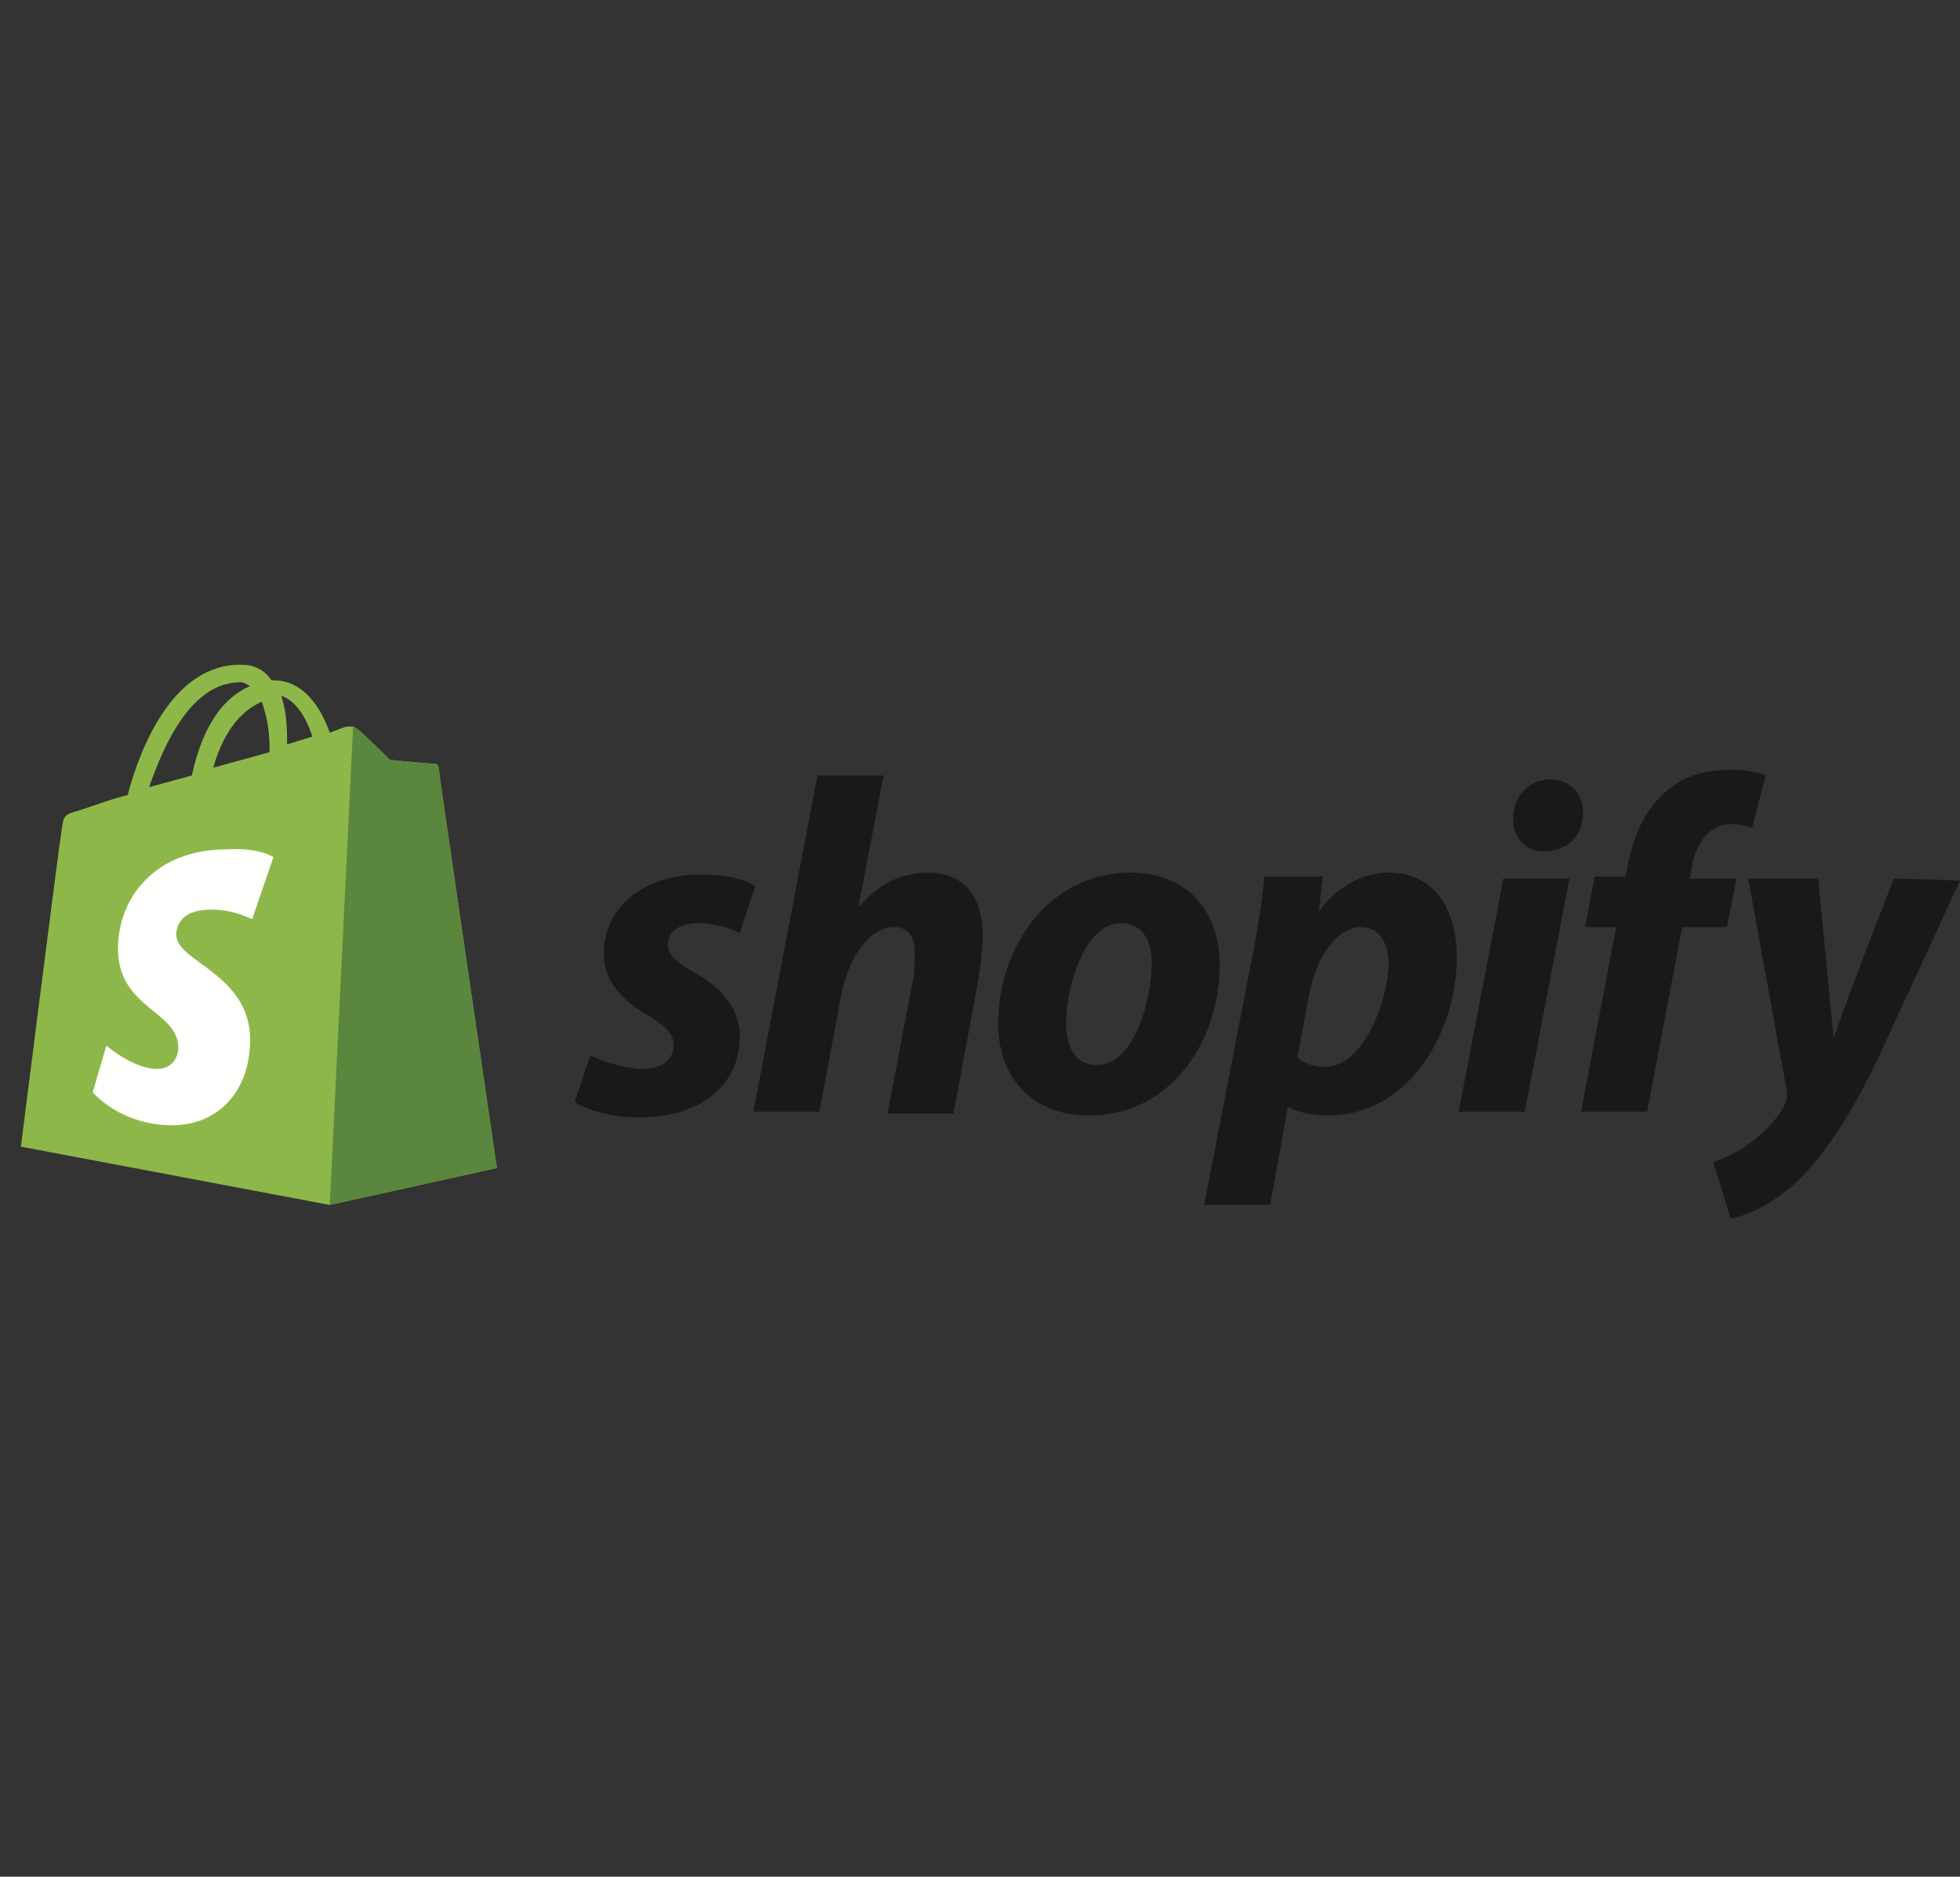 <svg width="94" height="90" viewBox="0 0 94 90" fill="none" xmlns="http://www.w3.org/2000/svg">
<rect x="0" y="0" width="94" height="90" fill="#333333" stroke="none"/>
<path d="M11.53 32.718C11.716 32.718 11.81 32.811 11.996 32.904C10.878 33.37 9.76 34.581 9.2 37.191L7.15 37.75C7.803 35.886 9.107 32.718 11.53 32.718ZM12.555 33.65C12.742 34.209 12.928 34.861 12.928 35.886C12.928 35.979 12.928 35.979 12.928 36.072L10.225 36.818C10.785 34.861 11.716 34.022 12.555 33.65ZM14.978 35.327L13.767 35.7C13.767 35.606 13.767 35.513 13.767 35.42C13.767 34.581 13.673 33.929 13.487 33.37C14.139 33.556 14.698 34.395 14.978 35.327ZM21.035 36.818C21.035 36.725 20.942 36.632 20.849 36.632C20.662 36.632 18.705 36.445 18.705 36.445C18.705 36.445 17.308 35.047 17.121 34.954C16.935 34.768 16.655 34.861 16.562 34.861C16.562 34.861 16.283 34.954 15.817 35.141C15.351 33.836 14.512 32.624 13.114 32.624H13.021C12.648 32.065 12.089 31.879 11.623 31.879C8.269 31.786 6.684 35.979 6.125 38.123C5.38 38.309 4.634 38.588 3.796 38.868C3.05 39.054 3.05 39.148 2.957 39.8C2.864 40.266 1 54.989 1 54.989L15.817 57.785L23.831 56.014C23.831 56.014 21.035 37.004 21.035 36.818Z" fill="#8DB849"/>
<path d="M20.755 36.632C20.662 36.632 18.705 36.445 18.705 36.445C18.705 36.445 17.307 35.047 17.121 34.954C17.028 34.861 17.028 34.861 16.935 34.861L15.816 57.785L23.83 56.014C23.83 56.014 21.035 37.004 21.035 36.818C21.035 36.725 20.849 36.632 20.755 36.632Z" fill="#5A863E"/>
<path d="M13.114 41.105L12.089 44.087C12.089 44.087 11.25 43.621 10.132 43.621C8.548 43.621 8.455 44.552 8.455 44.832C8.455 46.137 11.996 46.696 11.996 49.864C11.996 52.38 10.412 53.964 8.268 53.964C5.752 53.964 4.448 52.38 4.448 52.38L5.1 50.144C5.1 50.144 6.405 51.262 7.523 51.262C8.268 51.262 8.548 50.703 8.548 50.237C8.548 48.466 5.659 48.373 5.659 45.484C5.659 43.062 7.43 40.732 10.878 40.732C12.462 40.639 13.114 41.105 13.114 41.105Z" fill="#FFFFFE"/>
<path d="M33.242 46.602C32.404 46.136 32.031 45.764 32.031 45.298C32.031 44.645 32.59 44.273 33.522 44.273C34.547 44.273 35.479 44.739 35.479 44.739L36.224 42.502C36.224 42.502 35.572 41.943 33.615 41.943C30.82 41.943 28.956 43.527 28.956 45.764C28.956 47.068 29.888 48 31.006 48.653C31.938 49.212 32.311 49.584 32.311 50.144C32.311 50.703 31.845 51.262 30.913 51.262C29.608 51.262 28.304 50.609 28.304 50.609L27.558 52.846C27.558 52.846 28.676 53.591 30.633 53.591C33.429 53.591 35.479 52.194 35.479 49.678C35.479 48.28 34.454 47.255 33.242 46.602ZM44.518 41.85C43.12 41.85 42.002 42.502 41.163 43.527L42.375 37.191H39.206L36.131 53.312H39.3L40.325 47.814C40.697 45.764 41.816 44.459 42.841 44.459C43.586 44.459 43.866 44.925 43.866 45.67C43.866 46.136 43.866 46.602 43.773 47.068L42.561 53.405H45.729L46.941 46.882C47.034 46.23 47.127 45.391 47.127 44.832C47.127 42.968 46.195 41.85 44.518 41.85ZM52.625 51.075C51.507 51.075 51.134 50.144 51.134 49.025C51.134 47.255 52.066 44.273 53.743 44.273C54.862 44.273 55.234 45.205 55.234 46.136C55.234 48.187 54.303 51.075 52.625 51.075ZM54.209 41.85C50.389 41.85 47.873 45.298 47.873 49.118C47.873 51.541 49.364 53.498 52.252 53.498C55.98 53.498 58.496 50.144 58.496 46.23C58.496 43.993 57.191 41.85 54.209 41.85ZM63.528 51.169C62.689 51.169 62.223 50.703 62.223 50.703L62.783 47.721C63.155 45.764 64.18 44.459 65.299 44.459C66.231 44.459 66.603 45.391 66.603 46.23C66.51 48.28 65.299 51.169 63.528 51.169ZM66.603 41.85C64.46 41.85 63.248 43.714 63.248 43.714L63.435 42.036H60.639C60.546 43.154 60.267 44.925 59.987 46.23L57.751 57.785H60.919L61.758 53.125H61.851C61.851 53.125 62.503 53.498 63.714 53.498C67.442 53.498 69.865 49.678 69.865 45.857C69.865 43.807 68.933 41.85 66.603 41.85ZM74.338 37.377C73.313 37.377 72.567 38.216 72.567 39.241C72.567 40.172 73.126 40.825 74.058 40.825C75.083 40.825 75.922 40.172 75.922 38.961C75.922 38.029 75.269 37.377 74.338 37.377ZM69.958 53.312H73.126L75.269 42.129H72.101L69.958 53.312ZM83.284 42.129H81.047L81.14 41.57C81.327 40.452 81.979 39.52 83.004 39.52C83.563 39.52 84.029 39.707 84.029 39.707L84.681 37.191C84.681 37.191 84.122 36.911 83.004 36.911C81.886 36.911 80.767 37.191 79.929 37.936C78.811 38.868 78.345 40.172 78.065 41.477L77.972 42.036H76.481L76.015 44.459H77.506L75.829 53.312H78.997L80.674 44.459H82.818L83.284 42.129ZM90.832 42.129C90.832 42.129 88.875 47.068 87.943 49.771C87.85 48.932 87.197 42.129 87.197 42.129H83.843L85.706 52.38C85.706 52.566 85.706 52.753 85.613 52.939C85.24 53.685 84.588 54.337 83.936 54.803C83.377 55.269 82.631 55.548 82.165 55.735L83.004 58.437C83.656 58.344 84.961 57.785 86.079 56.76C87.477 55.455 88.875 53.312 90.179 50.516L94 42.223L90.832 42.129Z" fill="#1A1919"/>
</svg>
